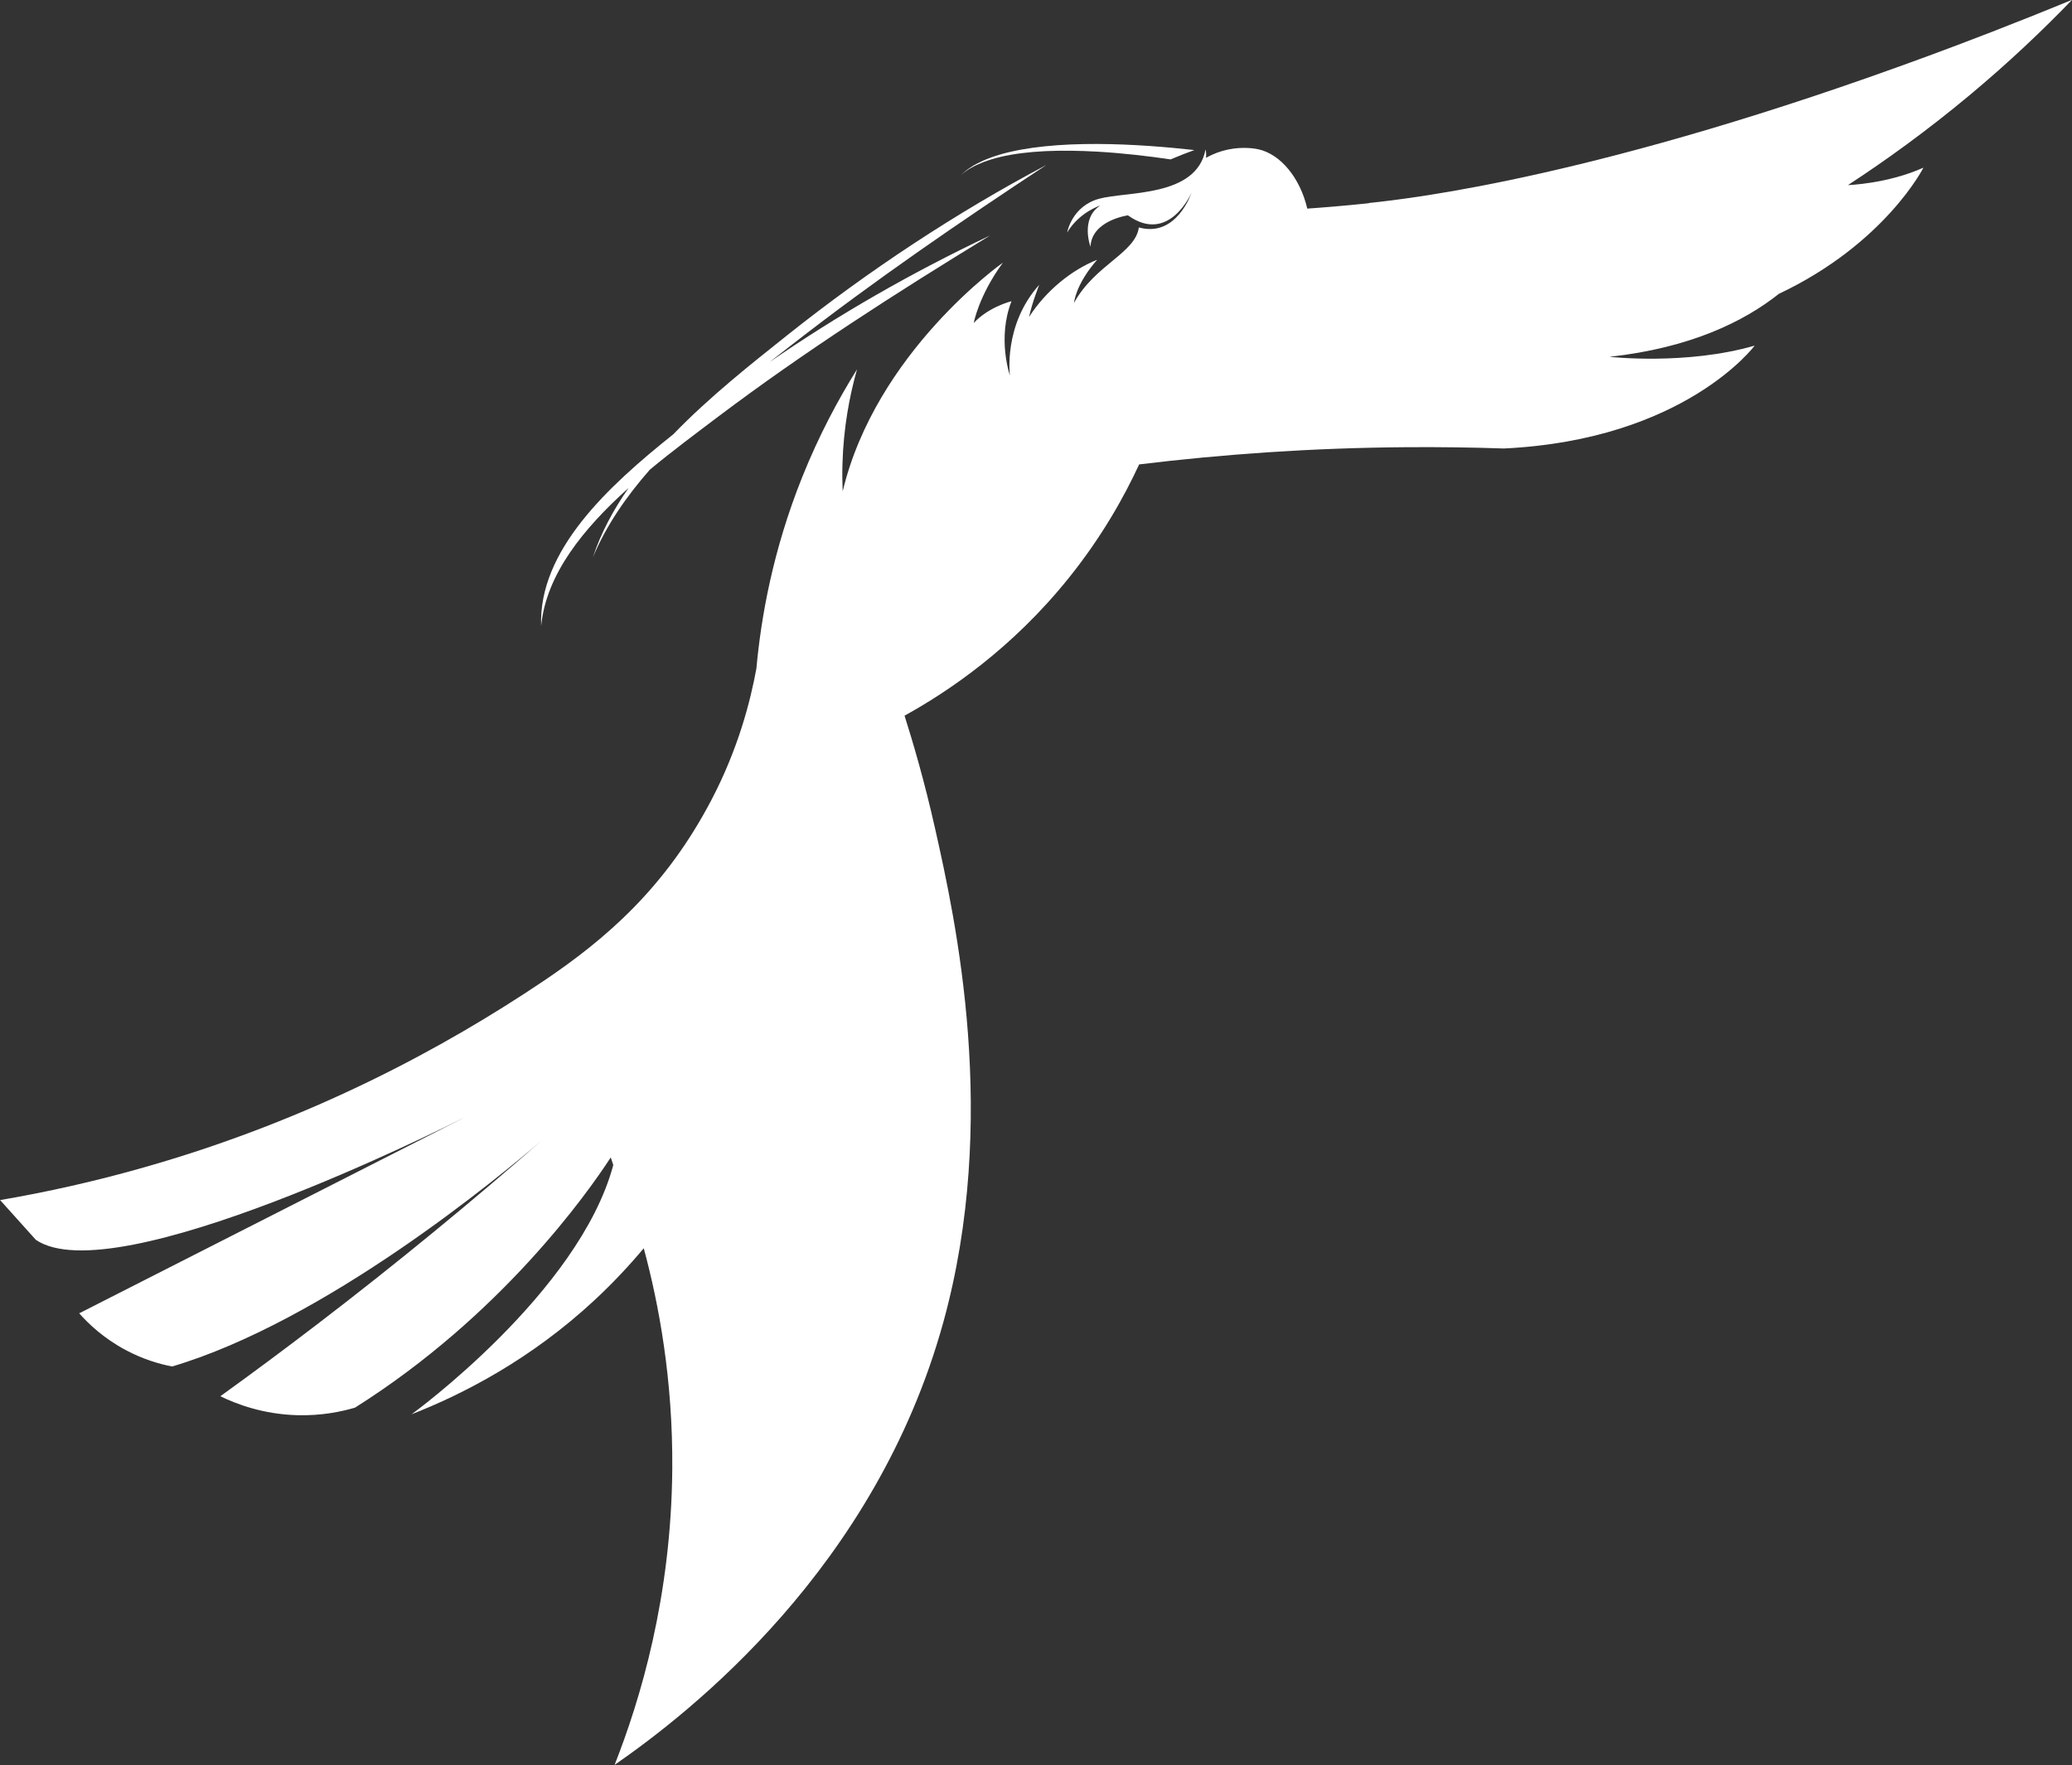 <?xml version="1.0" encoding="UTF-8"?>
<svg id="Ebene_2" xmlns="http://www.w3.org/2000/svg" viewBox="0 0 381.44 325">
  <rect x="0" y="0" width="381.44" height="325" fill="#333333" stroke="none"/>
  <defs>
    <style>
      .cls-1 {
        fill: #fff;
      }
    </style>
  </defs>
  <g id="Layer_1">
    <g>
      <path class="cls-1" d="M115.7,89.87c-2.79,4.01-5.08,8.26-6.56,12.76,2.44-5.84,6.15-11.21,10.5-16.16,4.21-3.49,8.59-6.74,12.58-9.76,15.71-11.84,32.68-22.75,50.05-33.35-14.44,6.82-28.13,14.7-40.61,23.32,1.43-1.12,2.83-2.2,4.19-3.26,15.19-11.82,30.91-22.6,46.79-33.05-16.47,8.71-32.73,19.42-47.75,31.38-6.59,5.25-14.25,11.29-20.94,18.21-12.03,9.6-24.85,21.43-24.33,35.31.91-9.52,7.79-17.96,16.07-25.4Z"/>
      <path class="cls-1" d="M251.98,37.42c-4.86.51-8.83.82-11.32.99-1.33-5.7-4.94-10.02-8.99-10.92-1.22-.27-3.79-.52-6.63.3-1.3.38-2.32.88-3.02,1.27.1-.89-.09-1.53-.09-1.53-1.68,8.83-14.5,7.67-19.57,9.06-5.07,1.38-5.9,6.21-5.9,6.21,2.27-3.78,6.1-4.96,6.1-4.96-3.75,2.42-1.81,7.59-1.81,7.59.21-4.86,6.89-5.78,6.89-5.78,7.6,5.44,11.71-4.17,11.71-4.17,0,0-2.72,8.34-9.7,6.4-.61,4.7-8.11,6.89-11.93,13.89,0,0,.24-3.36,4.26-7.94-4.73,1.88-9.45,5.72-12.54,10.54.6-2.78,1.88-5.93,1.88-5.93-6.67,7.41-5.4,16.71-5.4,16.71,0,0-2.39-6.83.29-13.69,0,0-4.2,1.03-6.95,4.01,0,0,.88-4.96,5.36-11.1,0,0-23.37,16.45-29.49,42.11-.07-1.6-.09-3.27-.04-5,.18-6.66,1.29-12.54,2.68-17.47-3.41,5.45-6.97,12.06-10.09,19.84-5.42,13.53-7.58,25.86-8.43,35.22-1.11,6.07-3.34,14.77-8.27,24.2-8.43,16.12-19.38,25.6-31.01,33.42-18.16,12.21-42.5,25.38-72.9,34.1-9.46,2.72-18.52,4.72-27.05,6.18,2.19,2.44,4.38,4.88,6.58,7.32,14.48,9.85,75.37-20.75,79.27-22.72-23.76,12.08-47.53,24.17-71.29,36.25,1.68,1.9,4.48,4.59,8.59,6.78,3.27,1.74,6.29,2.58,8.51,3.01,28.17-8.35,60.12-34.8,68.13-41.69-12.87,11.26-26.65,22.62-41.42,33.92-5.99,4.58-11.93,9-17.83,13.25,2.84,1.38,7.81,3.33,14.24,3.49,4.37.11,8-.64,10.55-1.39,26.88-16.95,42.76-39.43,47.08-46.07.15.46.31.93.47,1.39-6.29,23.54-37.13,45.9-37.13,45.9,9.6-3.76,21.9-10.09,33.62-20.96,3.47-3.22,6.49-6.47,9.12-9.61,2.78,10.29,5.38,24.18,5.25,40.66-.19,23.6-5.89,42.47-10.62,54.47,13.94-9.67,48.01-36.22,60.51-81.48,10.32-37.34,2.31-73.98-1.52-90.98-1.94-8.64-4.03-15.74-5.61-20.73,8.04-4.45,19.77-12.31,30.29-25.43,6-7.48,10.09-14.77,12.9-20.84,15.22-1.85,31.72-3.05,49.34-3.17,6.09-.04,12.03.04,17.81.24,33.3-1.6,46.16-18.94,46.16-18.94-12.67,3.66-26.72,2.06-26.72,2.06,14.97-1.65,24.8-6.53,31.17-11.59,19.58-9.27,26.62-23.24,26.62-23.24-6.65,2.99-13.89,3.21-13.89,3.21,6.96-4.54,14.51-9.99,22.3-16.48,7.24-6.03,13.53-12.01,18.96-17.64-10.89,4.49-20,7.95-26.4,10.31-60.33,22.26-94.82,26.24-103.06,27.11Z"/>
      <path class="cls-1" d="M178.76,30.93c.6-.38,1.39-.73,2.3-1.09.92-.35,1.99-.68,3.17-.96,2.36-.56,5.18-.9,8.21-1.05,3.03-.14,6.27-.09,9.5.09,4.76.27,9.49.83,13.56,1.43,1.44-.61,2.89-1.18,4.37-1.72-4.88-.54-11.37-1.1-17.89-1.12-3.28-.01-6.55.11-9.61.43-3.06.31-5.89.82-8.26,1.51-1.18.35-2.24.74-3.15,1.14-.9.42-1.69.81-2.27,1.23-.61.37-1.04.74-1.32,1-.29.25-.45.38-.45.38,0,0,.16-.12.47-.36.3-.24.74-.58,1.36-.92Z"/>
    </g>
  </g>
</svg>